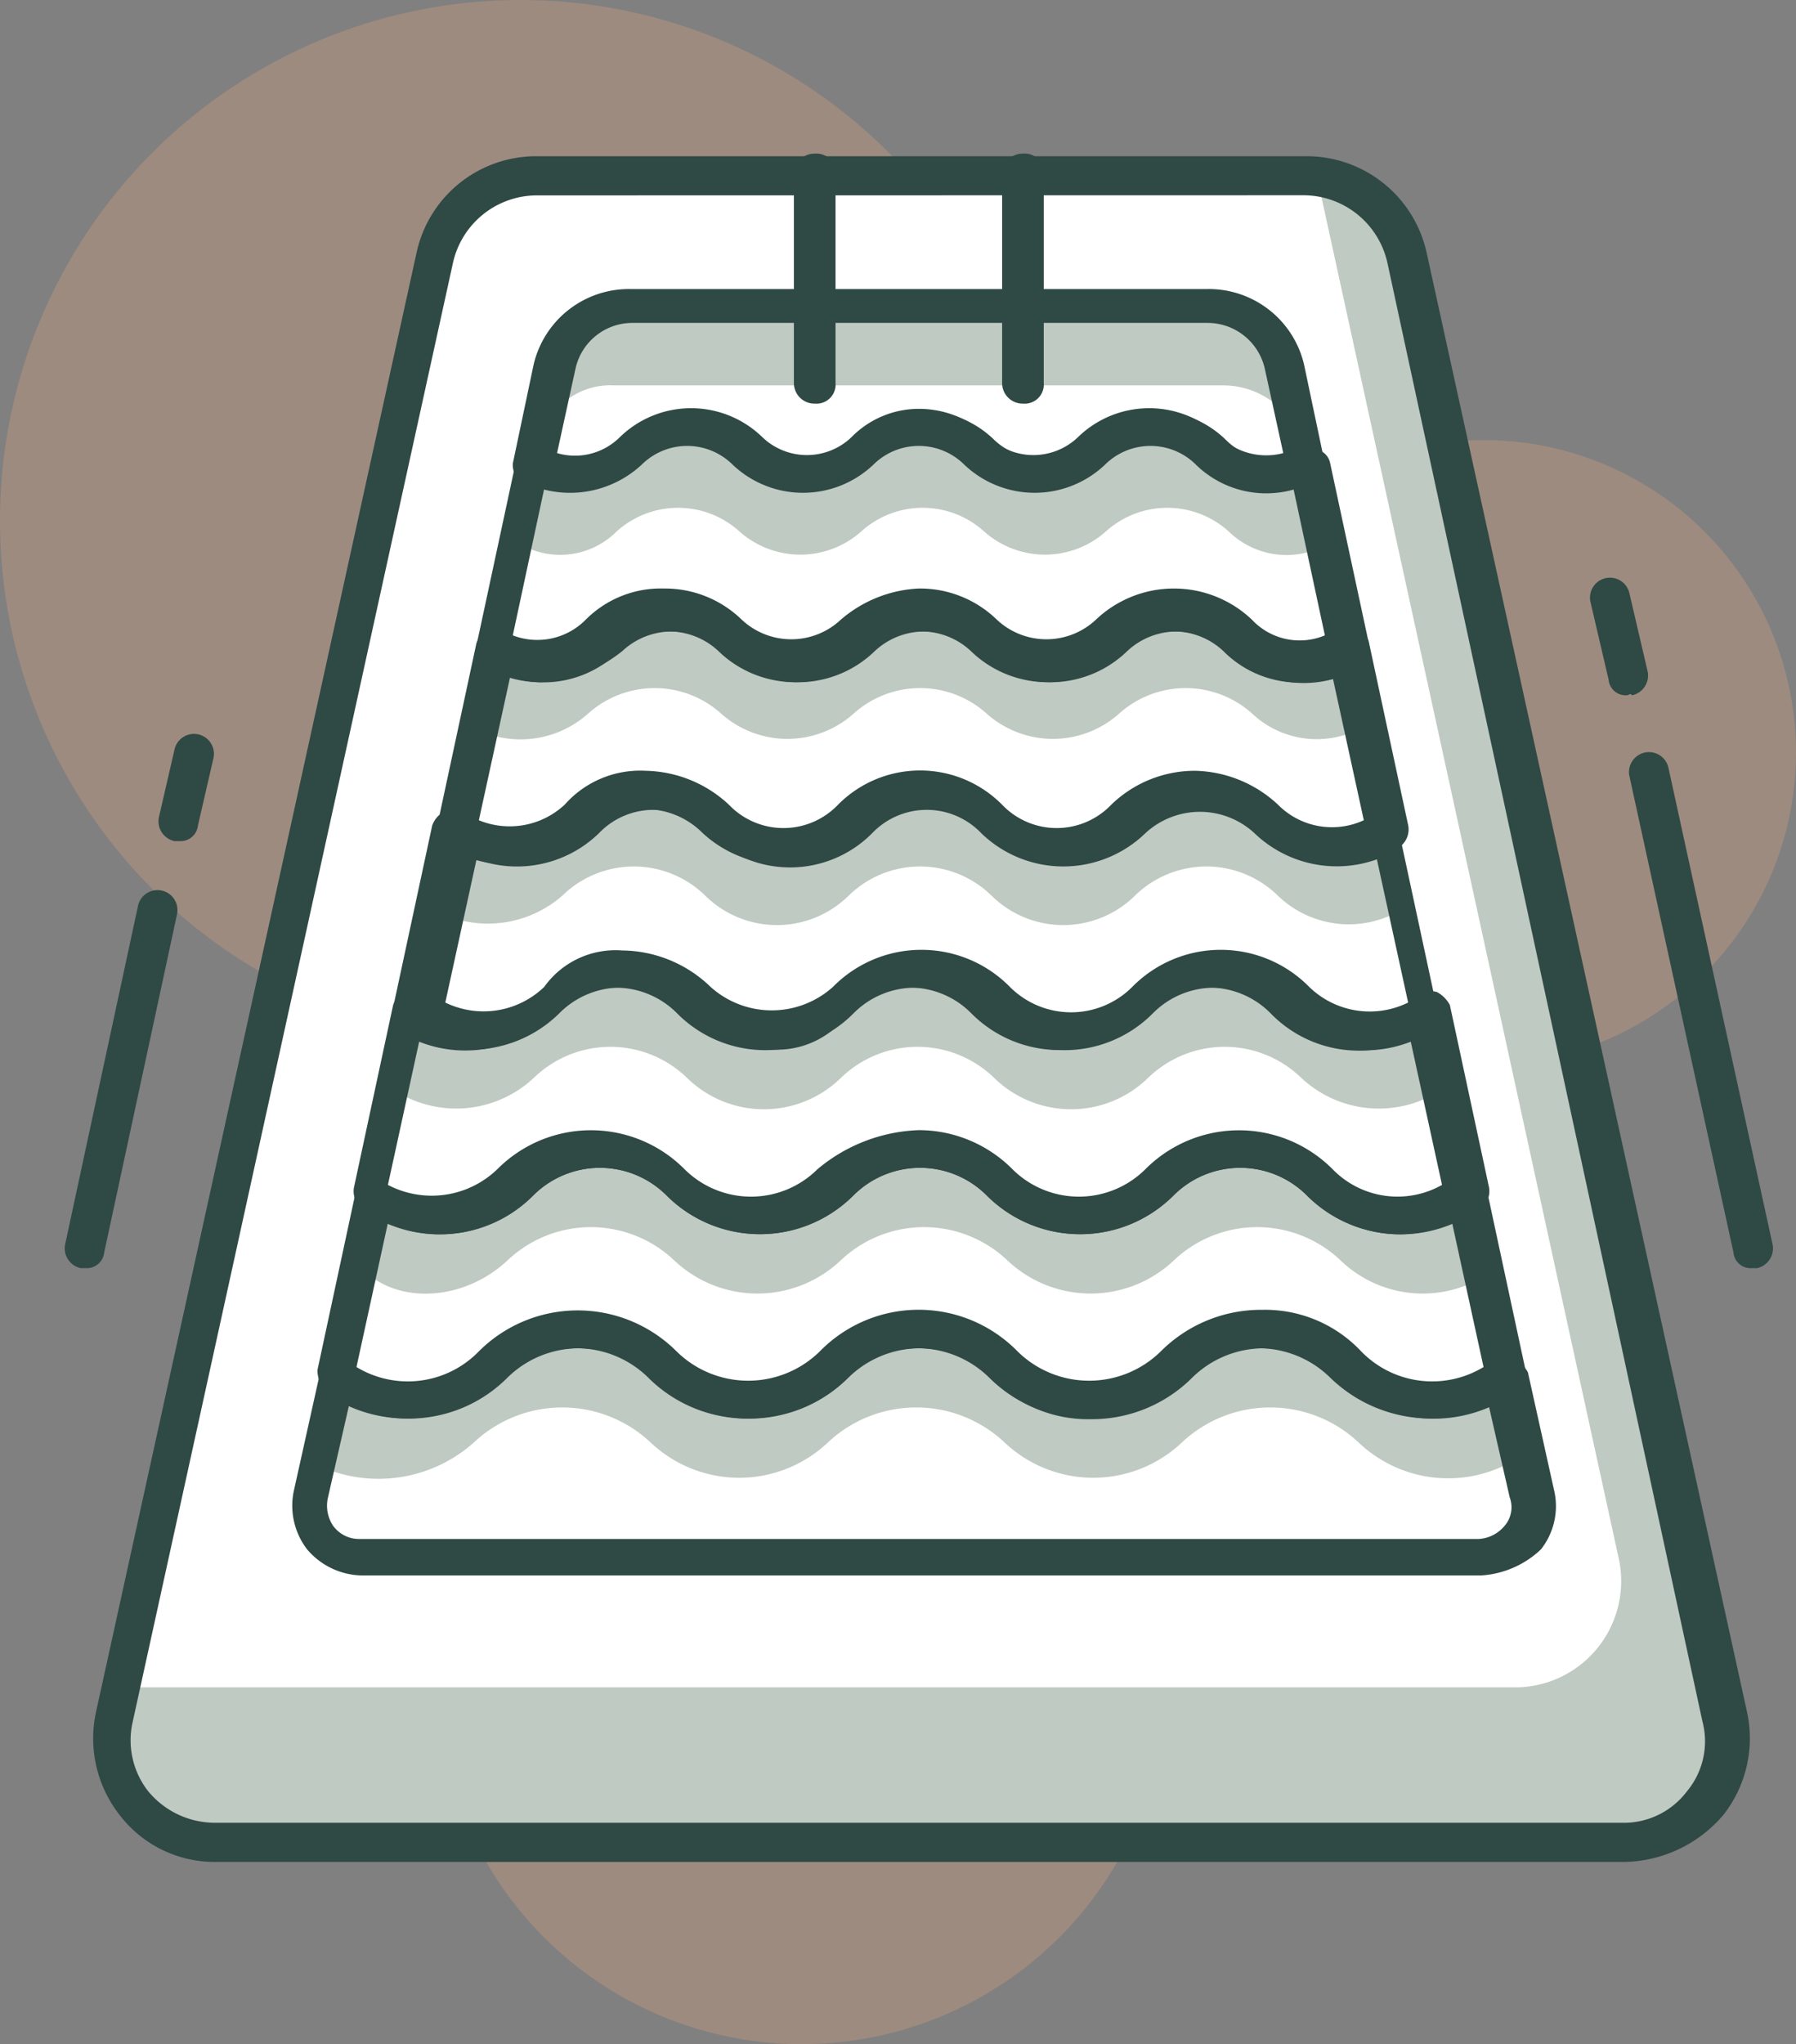 <svg xmlns="http://www.w3.org/2000/svg" width="73.421" height="83.53" viewBox="0 0 73.421 83.53">
  <rect x="0" y="0" width="73.421" height="83.53" fill="#808080" stroke="none"/>
  <g id="Group_138" data-name="Group 138" transform="translate(-377.7 -330.9)">
    <circle id="Ellipse_89" data-name="Ellipse 89" cx="14.897" cy="14.897" r="14.897" transform="translate(395.576 384.636)" fill="#ca9c7e" opacity="0.4"/>
    <circle id="Ellipse_90" data-name="Ellipse 90" cx="12.769" cy="12.769" r="12.769" transform="translate(425.583 348.883)" fill="#ca9c7e" opacity="0.4"/>
    <circle id="Ellipse_91" data-name="Ellipse 91" cx="21.281" cy="21.281" r="21.281" transform="translate(377.7 330.9)" fill="#ca9c7e" opacity="0.4"/>
    <g id="Group_137" data-name="Group 137" transform="translate(380.34 337.178)">
      <path id="Path_500" data-name="Path 500" d="M443.823,405.8H386.257a4.236,4.236,0,0,1-4.15-5.214L395.2,341a4.225,4.225,0,0,1,4.15-3.3h31.5a4.225,4.225,0,0,1,4.15,3.3l13.088,59.588A4.471,4.471,0,0,1,443.823,405.8Z" transform="translate(-380.065 -336.742)" fill="#fff"/>
      <path id="Path_501" data-name="Path 501" d="M447.978,400.587,434.89,341a4.18,4.18,0,0,0-3.618-3.3l12.343,56.5a4.342,4.342,0,0,1-4.15,5.214H382.324l-.319,1.17a4.342,4.342,0,0,0,4.15,5.214h57.566A4.358,4.358,0,0,0,447.978,400.587Z" transform="translate(-380.069 -336.742)" fill="#bfcac2"/>
      <path id="Path_502" data-name="Path 502" d="M443.868,406.6H386.3a4.885,4.885,0,0,1-3.937-1.915,5.068,5.068,0,0,1-.958-4.256L394.5,340.837a5,5,0,0,1,4.895-3.937h31.5a5.022,5.022,0,0,1,4.895,3.937l13.088,59.588a5.068,5.068,0,0,1-.958,4.256A5.431,5.431,0,0,1,443.868,406.6ZM399.39,338.5a3.522,3.522,0,0,0-3.405,2.767L382.9,400.851a3.373,3.373,0,0,0,.638,2.873A3.552,3.552,0,0,0,386.2,405h57.566a3.228,3.228,0,0,0,2.66-1.277,3.192,3.192,0,0,0,.638-2.873l-12.875-59.588a3.522,3.522,0,0,0-3.4-2.767Z" transform="translate(-380.11 -336.794)" fill="#2f4945"/>
      <path id="Path_503" data-name="Path 503" d="M402.237,348.665a3.34,3.34,0,0,1,4.682,0,3.34,3.34,0,0,0,4.682,0,3.34,3.34,0,0,1,4.682,0,3.34,3.34,0,0,0,4.682,0,3.34,3.34,0,0,1,4.682,0,3.385,3.385,0,0,0,4.043.532l-.851-4.043a3.179,3.179,0,0,0-3.086-2.554H402.237a3.179,3.179,0,0,0-3.086,2.554L398.3,349.2A3.266,3.266,0,0,0,402.237,348.665Z" transform="translate(-379.02 -336.428)" fill="#fff"/>
      <path id="Path_504" data-name="Path 504" d="M401.473,345.892h24.9a3.367,3.367,0,0,1,2.979,1.809l-.532-2.447a3.179,3.179,0,0,0-3.086-2.554H402.218a3.179,3.179,0,0,0-3.086,2.554L398.6,347.7A2.93,2.93,0,0,1,401.473,345.892Z" transform="translate(-379 -336.422)" fill="#bfcac2"/>
      <path id="Path_505" data-name="Path 505" d="M418.788,350.513a4.111,4.111,0,0,1-2.873-1.17,2.636,2.636,0,0,0-3.618,0,4.175,4.175,0,0,1-5.852,0,2.636,2.636,0,0,0-3.618,0,4.177,4.177,0,0,1-5,.638.968.968,0,0,1-.426-.851l.851-4.043A4,4,0,0,1,402.188,342h23.622a4,4,0,0,1,3.937,3.086l.851,4.043a.782.782,0,0,1-.426.851,4.2,4.2,0,0,1-5-.638,2.636,2.636,0,0,0-3.618,0A3.689,3.689,0,0,1,418.788,350.513ZM414,346.895a4.111,4.111,0,0,1,2.873,1.171,2.636,2.636,0,0,0,3.618,0,4.175,4.175,0,0,1,5.852,0,2.725,2.725,0,0,0,2.554.638l-.745-3.405a2.4,2.4,0,0,0-2.341-1.915H402.295a2.381,2.381,0,0,0-2.341,1.915l-.745,3.405a2.6,2.6,0,0,0,2.554-.638,4.175,4.175,0,0,1,5.852,0,2.636,2.636,0,0,0,3.618,0A3.864,3.864,0,0,1,414,346.895Z" transform="translate(-379.077 -336.467)" fill="#2f4945"/>
      <path id="Path_506" data-name="Path 506" d="M439.528,388.6l-1.064-4.788a5.016,5.016,0,0,1-6.491-.426,5.01,5.01,0,0,0-7.023,0,5.01,5.01,0,0,1-7.023,0,5.01,5.01,0,0,0-7.023,0,5.01,5.01,0,0,1-7.023,0,5.01,5.01,0,0,0-7.023,0,4.887,4.887,0,0,1-6.491.426L389.3,388.6a2.131,2.131,0,0,0,2.128,2.554h45.755A2.106,2.106,0,0,0,439.528,388.6Z" transform="translate(-379.6 -333.907)" fill="#fff"/>
      <path id="Path_507" data-name="Path 507" d="M396.316,386.572a5.274,5.274,0,0,1,7.236,0,5.274,5.274,0,0,0,7.236,0,5.274,5.274,0,0,1,7.236,0,5.274,5.274,0,0,0,7.236,0,5.274,5.274,0,0,1,7.236,0,5.308,5.308,0,0,0,6.491.638l-.745-3.3a5.016,5.016,0,0,1-6.491-.426,5.01,5.01,0,0,0-7.023,0,5.01,5.01,0,0,1-7.023,0,5.01,5.01,0,0,0-7.023,0,5.01,5.01,0,0,1-7.023,0,5.01,5.01,0,0,0-7.023,0,4.887,4.887,0,0,1-6.491.426l-.745,3.3A5.857,5.857,0,0,0,396.316,386.572Z" transform="translate(-379.59 -333.901)" fill="#bfcac2"/>
      <path id="Path_508" data-name="Path 508" d="M437.527,392.054H391.771a3,3,0,0,1-2.235-1.064,2.926,2.926,0,0,1-.532-2.447l1.064-4.788c.106-.213.213-.532.532-.532a.655.655,0,0,1,.745.106,4.08,4.08,0,0,0,5.427-.426,5.716,5.716,0,0,1,8.087,0,4.175,4.175,0,0,0,5.852,0,5.653,5.653,0,0,1,8.087,0,4.175,4.175,0,0,0,5.852,0,5.716,5.716,0,0,1,8.087,0,4.2,4.2,0,0,0,5.427.426.655.655,0,0,1,.745-.106,1.282,1.282,0,0,1,.532.532l1.064,4.788h0a2.849,2.849,0,0,1-.532,2.447A3.892,3.892,0,0,1,437.527,392.054Zm-46.287-6.916-.851,3.724a1.477,1.477,0,0,0,.213,1.17,1.31,1.31,0,0,0,1.064.532H437.42a1.478,1.478,0,0,0,1.064-.532,1.159,1.159,0,0,0,.213-1.17l-.851-3.724a5.888,5.888,0,0,1-6.491-1.17,4.175,4.175,0,0,0-5.852,0,5.716,5.716,0,0,1-8.087,0,4.175,4.175,0,0,0-5.852,0,5.716,5.716,0,0,1-8.087,0,4.175,4.175,0,0,0-5.852,0A5.719,5.719,0,0,1,391.239,385.137Z" transform="translate(-379.62 -333.955)" fill="#2f4945"/>
      <path id="Path_509" data-name="Path 509" d="M396.959,383.83a5.01,5.01,0,0,1,7.023,0,5.01,5.01,0,0,0,7.023,0,5.01,5.01,0,0,1,7.023,0,5.01,5.01,0,0,0,7.023,0,5.01,5.01,0,0,1,7.023,0,4.887,4.887,0,0,0,6.491.426l-1.6-7.449a4.669,4.669,0,0,1-5.959-.426,4.56,4.56,0,0,0-6.491,0,4.56,4.56,0,0,1-6.491,0,4.56,4.56,0,0,0-6.491,0,4.56,4.56,0,0,1-6.491,0,4.56,4.56,0,0,0-6.491,0,4.543,4.543,0,0,1-5.959.426l-1.6,7.449A4.238,4.238,0,0,0,396.959,383.83Z" transform="translate(-379.487 -334.351)" fill="#fff"/>
      <path id="Path_510" data-name="Path 510" d="M397.546,379.567a4.951,4.951,0,0,1,6.81,0,4.951,4.951,0,0,0,6.81,0,4.951,4.951,0,0,1,6.81,0,4.951,4.951,0,0,0,6.81,0,4.951,4.951,0,0,1,6.81,0,4.841,4.841,0,0,0,6.065.532l-.745-3.192a4.669,4.669,0,0,1-5.959-.426,4.56,4.56,0,0,0-6.491,0,4.56,4.56,0,0,1-6.491,0,4.56,4.56,0,0,0-6.491,0,4.56,4.56,0,0,1-6.491,0,4.56,4.56,0,0,0-6.491,0,4.543,4.543,0,0,1-5.959.426L391.8,380.1C393.29,381.376,395.843,381.164,397.546,379.567Z" transform="translate(-379.436 -334.344)" fill="#bfcac2"/>
      <path id="Path_511" data-name="Path 511" d="M421.5,386.118a5.391,5.391,0,0,1-4.043-1.7,4.175,4.175,0,0,0-5.852,0,5.716,5.716,0,0,1-8.087,0,4.175,4.175,0,0,0-5.852,0h0a5.683,5.683,0,0,1-7.449.532,1.208,1.208,0,0,1-.319-.851l1.6-7.448c.106-.213.213-.532.532-.532a.655.655,0,0,1,.745.106,3.736,3.736,0,0,0,4.895-.426,5.395,5.395,0,0,1,7.661,0,3.853,3.853,0,0,0,5.427,0,5.4,5.4,0,0,1,7.661,0,3.853,3.853,0,0,0,5.427,0,5.4,5.4,0,0,1,7.661,0,3.864,3.864,0,0,0,4.895.426.935.935,0,0,1,.745-.106,1.282,1.282,0,0,1,.532.532l1.6,7.448a.713.713,0,0,1-.319.851,5.674,5.674,0,0,1-7.449-.532,4.175,4.175,0,0,0-5.852,0A5.793,5.793,0,0,1,421.5,386.118Zm7.023-4.469a5.391,5.391,0,0,1,4.043,1.7,4.047,4.047,0,0,0,5,.638l-1.277-5.852a5.415,5.415,0,0,1-5.959-1.171,3.853,3.853,0,0,0-5.427,0,5.395,5.395,0,0,1-7.661,0,3.853,3.853,0,0,0-5.427,0,5.4,5.4,0,0,1-7.661,0,3.854,3.854,0,0,0-5.427,0,5.415,5.415,0,0,1-5.959,1.171l-1.277,5.852a4.047,4.047,0,0,0,5-.638,5.716,5.716,0,0,1,8.087,0,4.175,4.175,0,0,0,5.852,0,5.653,5.653,0,0,1,8.087,0,4.175,4.175,0,0,0,5.852,0A5.793,5.793,0,0,1,428.526,381.649Zm-31.5,2.234Z" transform="translate(-379.558 -334.404)" fill="#2f4945"/>
      <path id="Path_512" data-name="Path 512" d="M398.059,376.832a4.56,4.56,0,0,1,6.491,0,4.56,4.56,0,0,0,6.491,0,4.56,4.56,0,0,1,6.491,0,4.56,4.56,0,0,0,6.491,0,4.56,4.56,0,0,1,6.491,0,4.543,4.543,0,0,0,5.959.426l-1.6-7.449a4.215,4.215,0,0,1-5.427-.532,4.24,4.24,0,0,0-6.065,0,4.24,4.24,0,0,1-6.065,0,4.24,4.24,0,0,0-6.065,0,4.24,4.24,0,0,1-6.065,0,4.24,4.24,0,0,0-6.065,0,4.226,4.226,0,0,1-5.427.532l-1.6,7.449A4.543,4.543,0,0,0,398.059,376.832Z" transform="translate(-379.417 -334.801)" fill="#fff"/>
      <path id="Path_513" data-name="Path 513" d="M398.54,372.569a4.5,4.5,0,0,1,6.278,0,4.5,4.5,0,0,0,6.278,0,4.5,4.5,0,0,1,6.278,0,4.5,4.5,0,0,0,6.278,0,4.5,4.5,0,0,1,6.278,0,4.64,4.64,0,0,0,5.64.532l-.745-3.192a4.215,4.215,0,0,1-5.427-.532,4.24,4.24,0,0,0-6.065,0,4.24,4.24,0,0,1-6.065,0,4.24,4.24,0,0,0-6.065,0,4.24,4.24,0,0,1-6.065,0,4.24,4.24,0,0,0-6.065,0,4.226,4.226,0,0,1-5.427.532L392.9,373.1A4.64,4.64,0,0,0,398.54,372.569Z" transform="translate(-379.366 -334.795)" fill="#bfcac2"/>
      <path id="Path_514" data-name="Path 514" d="M434.077,379.006a5.4,5.4,0,0,1-3.831-1.6,3.853,3.853,0,0,0-5.427,0,5.4,5.4,0,0,1-7.661,0,3.853,3.853,0,0,0-5.427,0,5.4,5.4,0,0,1-7.661,0,3.854,3.854,0,0,0-5.427,0,5.351,5.351,0,0,1-7.023.532.882.882,0,0,1-.319-.851l1.6-7.449a.874.874,0,0,1,.532-.532.656.656,0,0,1,.745.106,3.542,3.542,0,0,0,4.469-.426,5.074,5.074,0,0,1,7.236,0,3.743,3.743,0,0,0,5,0,5.074,5.074,0,0,1,7.236,0,3.532,3.532,0,0,0,5,0,5.074,5.074,0,0,1,7.236,0,3.542,3.542,0,0,0,4.469.426.935.935,0,0,1,.745-.106,1.282,1.282,0,0,1,.532.532l1.6,7.449a.882.882,0,0,1-.319.851A6.02,6.02,0,0,1,434.077,379.006Zm-19.685-4.256a5.4,5.4,0,0,1,3.831,1.6,3.853,3.853,0,0,0,5.427,0,5.4,5.4,0,0,1,7.661,0,3.7,3.7,0,0,0,4.469.638l-1.277-5.852a5.155,5.155,0,0,1-5.533-1.171,3.532,3.532,0,0,0-5,0,5.074,5.074,0,0,1-7.236,0,3.532,3.532,0,0,0-5,0,5.074,5.074,0,0,1-7.236,0,3.532,3.532,0,0,0-5,0,5.114,5.114,0,0,1-5.533,1.171l-1.277,5.852a3.863,3.863,0,0,0,4.469-.638,5.395,5.395,0,0,1,7.661,0,3.853,3.853,0,0,0,5.427,0A6.8,6.8,0,0,1,414.392,374.75Z" transform="translate(-379.47 -334.847)" fill="#2f4945"/>
      <path id="Path_515" data-name="Path 515" d="M399.14,369.821a4.24,4.24,0,0,1,6.065,0,4.24,4.24,0,0,0,6.065,0,4.24,4.24,0,0,1,6.065,0,4.24,4.24,0,0,0,6.065,0,4.24,4.24,0,0,1,6.065,0,4.226,4.226,0,0,0,5.427.532l-1.6-7.448a3.893,3.893,0,0,1-5-.532,3.92,3.92,0,0,0-5.64,0,3.92,3.92,0,0,1-5.64,0,3.92,3.92,0,0,0-5.64,0,3.92,3.92,0,0,1-5.64,0,3.92,3.92,0,0,0-5.64,0,4.028,4.028,0,0,1-5,.532l-1.6,7.448A4.5,4.5,0,0,0,399.14,369.821Z" transform="translate(-379.327 -335.238)" fill="#fff"/>
      <path id="Path_516" data-name="Path 516" d="M399.62,365.564a4.175,4.175,0,0,1,5.852,0,4.175,4.175,0,0,0,5.852,0,4.175,4.175,0,0,1,5.852,0,4.175,4.175,0,0,0,5.852,0,4.175,4.175,0,0,1,5.852,0,4.18,4.18,0,0,0,5.108.532l-.745-3.192a3.893,3.893,0,0,1-5-.532,3.92,3.92,0,0,0-5.64,0,3.92,3.92,0,0,1-5.64,0,3.92,3.92,0,0,0-5.64,0,3.92,3.92,0,0,1-5.64,0,3.92,3.92,0,0,0-5.64,0,4.028,4.028,0,0,1-5,.532L394.3,366.1A4.628,4.628,0,0,0,399.62,365.564Z" transform="translate(-379.276 -335.238)" fill="#bfcac2"/>
      <path id="Path_517" data-name="Path 517" d="M408.231,371.886a5.067,5.067,0,0,1-3.618-1.49,3.532,3.532,0,0,0-5,0,5.152,5.152,0,0,1-6.491.638.713.713,0,0,1-.319-.851l1.6-7.449a1.062,1.062,0,0,1,.426-.532.655.655,0,0,1,.745.106,3.074,3.074,0,0,0,3.937-.426,4.922,4.922,0,0,1,3.405-1.383,5.125,5.125,0,0,1,3.4,1.383,3.085,3.085,0,0,0,4.469,0,4.72,4.72,0,0,1,6.7,0,3.085,3.085,0,0,0,4.469,0,4.922,4.922,0,0,1,3.405-1.383,5.125,5.125,0,0,1,3.405,1.383,3.087,3.087,0,0,0,3.937.426.935.935,0,0,1,.745-.106.707.707,0,0,1,.426.532l1.6,7.449a.882.882,0,0,1-.319.851,5.021,5.021,0,0,1-6.491-.638,3.532,3.532,0,0,0-5,0,5.074,5.074,0,0,1-7.236,0,3.532,3.532,0,0,0-5,0A3.582,3.582,0,0,1,408.231,371.886Zm-6.065-4.043a5.255,5.255,0,0,1,3.618,1.49,3.743,3.743,0,0,0,5,0,5.074,5.074,0,0,1,7.236,0,3.532,3.532,0,0,0,5,0,5.074,5.074,0,0,1,7.236,0,3.55,3.55,0,0,0,4.043.638l-1.277-5.852a4.856,4.856,0,0,1-5-1.064,3.283,3.283,0,0,0-4.469,0,4.819,4.819,0,0,1-6.7,0,3.085,3.085,0,0,0-4.469,0,4.721,4.721,0,0,1-6.7,0,3.085,3.085,0,0,0-4.469,0,4.81,4.81,0,0,1-5,1.064l-1.277,5.852a3.578,3.578,0,0,0,4.043-.638A3.581,3.581,0,0,1,402.166,367.843Z" transform="translate(-379.374 -335.282)" fill="#2f4945"/>
      <path id="Path_518" data-name="Path 518" d="M400.1,362.811a3.92,3.92,0,0,1,5.64,0,3.92,3.92,0,0,0,5.64,0,3.92,3.92,0,0,1,5.64,0,3.92,3.92,0,0,0,5.64,0,3.92,3.92,0,0,1,5.64,0,4.028,4.028,0,0,0,5,.532l-1.6-7.449a3.558,3.558,0,0,1-4.469-.532,3.794,3.794,0,0,0-5.214,0,3.794,3.794,0,0,1-5.214,0,3.794,3.794,0,0,0-5.214,0,3.794,3.794,0,0,1-5.214,0,3.794,3.794,0,0,0-5.214,0,3.7,3.7,0,0,1-4.469.532l-1.6,7.449A4.013,4.013,0,0,0,400.1,362.811Z" transform="translate(-379.225 -335.677)" fill="#fff"/>
      <path id="Path_519" data-name="Path 519" d="M400.588,358.561a4.067,4.067,0,0,1,5.427,0,4.067,4.067,0,0,0,5.427,0,4.067,4.067,0,0,1,5.427,0,4.067,4.067,0,0,0,5.427,0,4.067,4.067,0,0,1,5.427,0,3.86,3.86,0,0,0,4.576.532l-.745-3.3a3.558,3.558,0,0,1-4.469-.532,3.794,3.794,0,0,0-5.214,0,3.794,3.794,0,0,1-5.214,0,3.794,3.794,0,0,0-5.214,0,3.794,3.794,0,0,1-5.214,0,3.794,3.794,0,0,0-5.214,0,3.7,3.7,0,0,1-4.469.532l-.745,3.3A4.145,4.145,0,0,0,400.588,358.561Z" transform="translate(-379.18 -335.684)" fill="#bfcac2"/>
      <path id="Path_520" data-name="Path 520" d="M408.655,364.773a4.831,4.831,0,0,1-3.405-1.383,3.283,3.283,0,0,0-4.469,0,4.836,4.836,0,0,1-5.959.638.713.713,0,0,1-.319-.851l1.6-7.449a1.062,1.062,0,0,1,.426-.532.655.655,0,0,1,.745.106,2.752,2.752,0,0,0,3.511-.426,4.331,4.331,0,0,1,3.192-1.277,4.505,4.505,0,0,1,3.192,1.277,2.96,2.96,0,0,0,4.043,0A4.331,4.331,0,0,1,414.4,353.6a4.505,4.505,0,0,1,3.192,1.277,2.96,2.96,0,0,0,4.043,0,4.5,4.5,0,0,1,6.278,0,2.892,2.892,0,0,0,3.511.426,1.811,1.811,0,0,1,.745-.106.707.707,0,0,1,.426.532l1.6,7.449a.882.882,0,0,1-.319.851,4.683,4.683,0,0,1-5.959-.638,3.283,3.283,0,0,0-4.469,0,4.819,4.819,0,0,1-6.7,0,3.283,3.283,0,0,0-4.469,0A5.735,5.735,0,0,1,408.655,364.773Zm-5.64-3.831a5.125,5.125,0,0,1,3.405,1.383,3.085,3.085,0,0,0,4.469,0,4.72,4.72,0,0,1,6.7,0,3.085,3.085,0,0,0,4.469,0,4.922,4.922,0,0,1,3.405-1.383,5.125,5.125,0,0,1,3.405,1.383,3.105,3.105,0,0,0,3.511.638l-1.277-5.852a4.338,4.338,0,0,1-4.469-1.064,2.96,2.96,0,0,0-4.043,0,4.5,4.5,0,0,1-6.278,0,2.96,2.96,0,0,0-4.043,0,4.5,4.5,0,0,1-6.278,0,2.96,2.96,0,0,0-4.043,0,4.39,4.39,0,0,1-4.469,1.064l-1.277,5.852a3.3,3.3,0,0,0,3.511-.638A4.118,4.118,0,0,1,403.015,360.942Z" transform="translate(-379.266 -335.724)" fill="#2f4945"/>
      <path id="Path_521" data-name="Path 521" d="M401.15,355.806a3.794,3.794,0,0,1,5.214,0,3.794,3.794,0,0,0,5.214,0,3.794,3.794,0,0,1,5.214,0,3.794,3.794,0,0,0,5.214,0,3.794,3.794,0,0,1,5.214,0,3.7,3.7,0,0,0,4.469.532l-1.6-7.448a3.4,3.4,0,0,1-4.043-.532,3.34,3.34,0,0,0-4.682,0,3.34,3.34,0,0,1-4.682,0,3.34,3.34,0,0,0-4.682,0,3.34,3.34,0,0,1-4.682,0,3.34,3.34,0,0,0-4.682,0,3.386,3.386,0,0,1-4.043.532l-1.6,7.448A3.3,3.3,0,0,0,401.15,355.806Z" transform="translate(-379.103 -336.121)" fill="#fff"/>
      <path id="Path_522" data-name="Path 522" d="M401.637,351.556a3.744,3.744,0,0,1,5,0,3.743,3.743,0,0,0,5,0,3.743,3.743,0,0,1,5,0,3.743,3.743,0,0,0,5,0,3.744,3.744,0,0,1,5,0,3.386,3.386,0,0,0,4.043.532l-.745-3.3a3.405,3.405,0,0,1-4.043-.532,3.34,3.34,0,0,0-4.682,0,3.34,3.34,0,0,1-4.682,0,3.34,3.34,0,0,0-4.682,0,3.34,3.34,0,0,1-4.682,0,3.34,3.34,0,0,0-4.682,0,3.386,3.386,0,0,1-4.043.532l-.745,3.3A3.266,3.266,0,0,0,401.637,351.556Z" transform="translate(-379.058 -336.127)" fill="#bfcac2"/>
      <path id="Path_523" data-name="Path 523" d="M398.663,357.768a4.557,4.557,0,0,1-2.341-.638.713.713,0,0,1-.319-.851l1.6-7.449a1.062,1.062,0,0,1,.426-.532.909.909,0,0,1,.745,0,2.594,2.594,0,0,0,3.086-.426,4.175,4.175,0,0,1,5.852,0,2.636,2.636,0,0,0,3.618,0,4.175,4.175,0,0,1,5.852,0,2.636,2.636,0,0,0,3.618,0,4.175,4.175,0,0,1,5.852,0,2.574,2.574,0,0,0,3.086.426.909.909,0,0,1,.745,0,.707.707,0,0,1,.426.532l1.6,7.449a.882.882,0,0,1-.319.851,4.5,4.5,0,0,1-5.533-.638,2.96,2.96,0,0,0-4.043,0,4.5,4.5,0,0,1-6.278,0,2.96,2.96,0,0,0-4.043,0,4.5,4.5,0,0,1-6.278,0,2.96,2.96,0,0,0-4.043,0A5.82,5.82,0,0,1,398.663,357.768Zm15.429-3.831a4.505,4.505,0,0,1,3.192,1.277,2.96,2.96,0,0,0,4.043,0,4.629,4.629,0,0,1,6.384,0,2.67,2.67,0,0,0,2.979.638l-1.277-5.959a4.114,4.114,0,0,1-4.043-1.064,2.636,2.636,0,0,0-3.618,0,4.175,4.175,0,0,1-5.852,0,2.636,2.636,0,0,0-3.618,0,4.175,4.175,0,0,1-5.852,0,2.636,2.636,0,0,0-3.618,0,4.3,4.3,0,0,1-4.043,1.064l-1.277,5.959a2.781,2.781,0,0,0,2.979-.638,4.331,4.331,0,0,1,3.192-1.277,4.505,4.505,0,0,1,3.192,1.277,2.96,2.96,0,0,0,4.043,0A5.256,5.256,0,0,1,414.092,353.937Z" transform="translate(-379.169 -336.167)" fill="#2f4945"/>
      <path id="Path_524" data-name="Path 524" d="M409.051,347.015a.839.839,0,0,1-.851-.851v-8.513a.839.839,0,0,1,.851-.851.783.783,0,0,1,.851.851v8.513A.783.783,0,0,1,409.051,347.015Z" transform="translate(-378.385 -336.8)" fill="#2f4945"/>
      <path id="Path_525" data-name="Path 525" d="M417.051,347.015a.839.839,0,0,1-.851-.851v-8.513a.839.839,0,0,1,.851-.851.783.783,0,0,1,.851.851v8.513A.783.783,0,0,1,417.051,347.015Z" transform="translate(-377.873 -336.8)" fill="#2f4945"/>
      <path id="Path_526" data-name="Path 526" d="M381.052,380.53h-.213a.828.828,0,0,1-.638-.958l2.979-13.833a.814.814,0,1,1,1.6.319L381.8,379.892A.712.712,0,0,1,381.052,380.53Z" transform="translate(-380.181 -334.988)" fill="#2f4945"/>
      <path id="Path_527" data-name="Path 527" d="M384.653,363.464h-.213a.829.829,0,0,1-.638-.958l.638-2.767a.814.814,0,0,1,1.6.319l-.638,2.767A.712.712,0,0,1,384.653,363.464Z" transform="translate(-379.95 -335.372)" fill="#2f4945"/>
      <path id="Path_528" data-name="Path 528" d="M445.3,380.87a.7.7,0,0,1-.745-.638L440.3,360.759a.814.814,0,0,1,1.6-.319l4.256,19.473a.829.829,0,0,1-.638.958Z" transform="translate(-376.33 -335.328)" fill="#2f4945"/>
      <path id="Path_529" data-name="Path 529" d="M440.291,357.89a.7.7,0,0,1-.745-.638l-.745-3.192a.814.814,0,0,1,1.6-.319l.745,3.192a.829.829,0,0,1-.638.958C440.4,357.783,440.4,357.89,440.291,357.89Z" transform="translate(-376.426 -335.757)" fill="#2f4945"/>
    </g>
  </g>
</svg>
